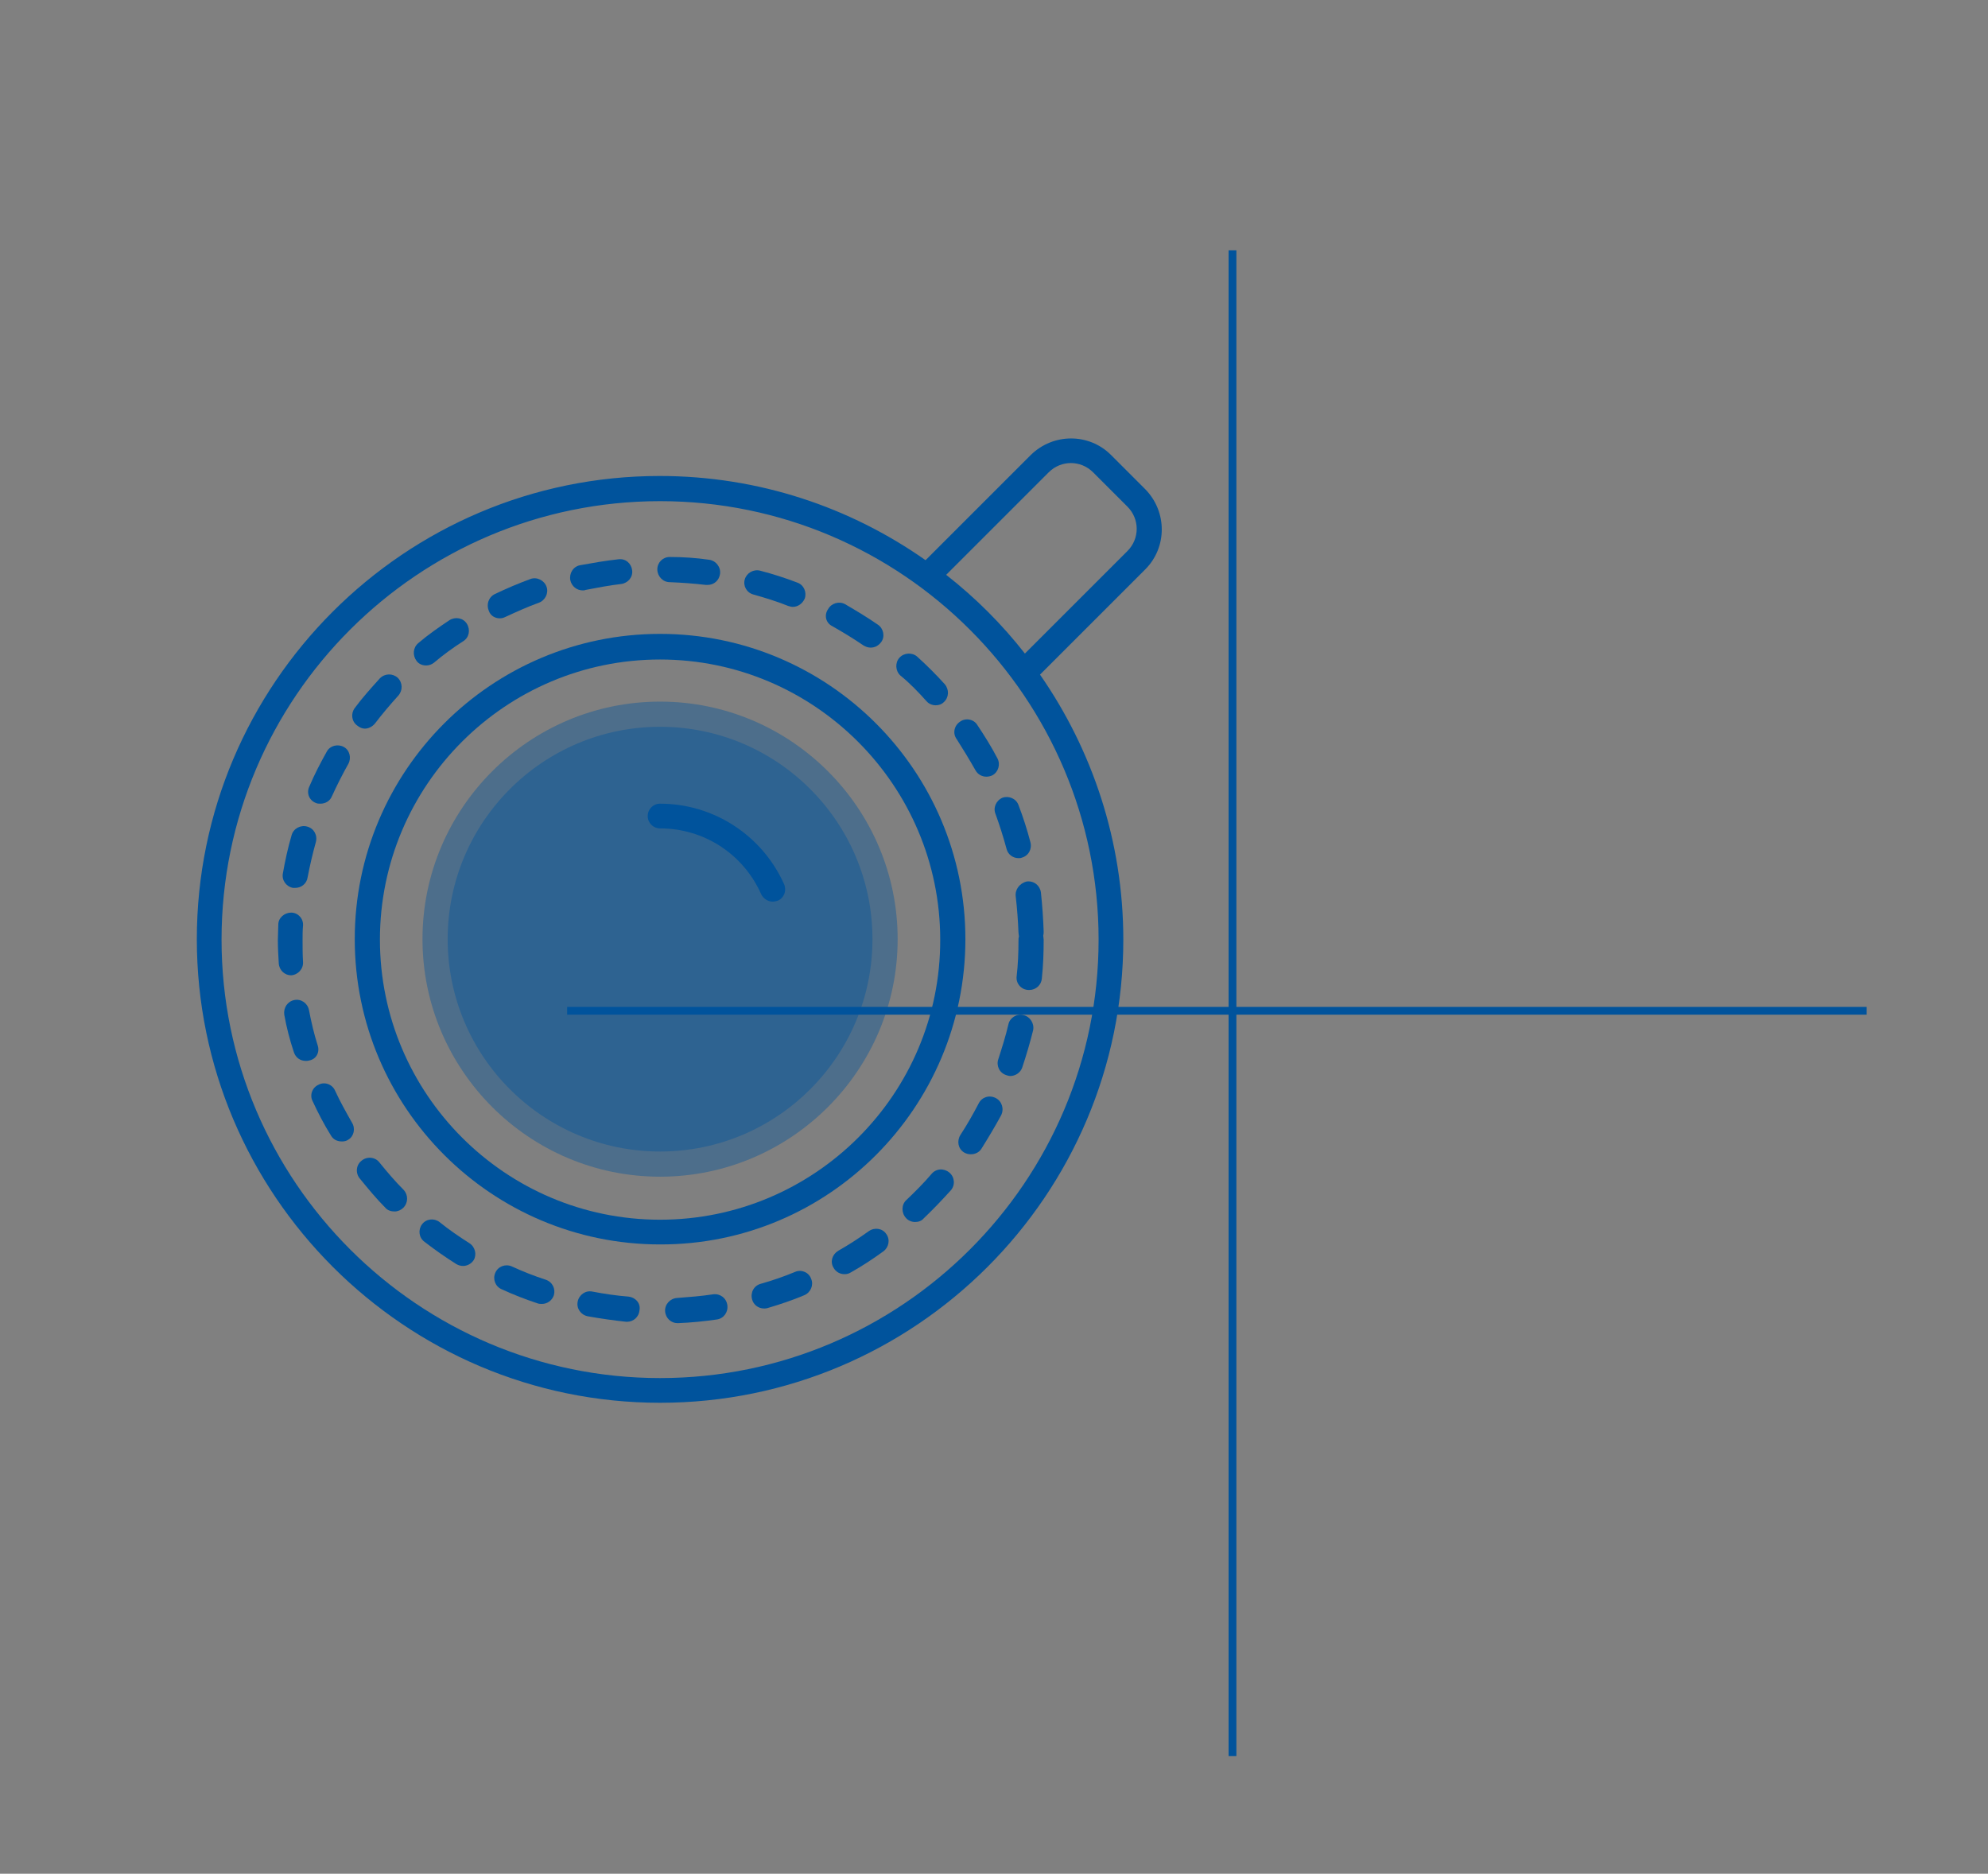 <?xml version="1.0" encoding="utf-8"?>
<!-- Generator: Adobe Illustrator 19.0.0, SVG Export Plug-In . SVG Version: 6.00 Build 0)  -->
<svg version="1.1" id="圖層_1" xmlns="http://www.w3.org/2000/svg" xmlns:xlink="http://www.w3.org/1999/xlink" x="0px" y="0px"
	 viewBox="0 0 434.3 409.4" style="enable-background:new 0 0 434.3 409.4;" xml:space="preserve">
<rect x="0" y="0" width="434.3" height="409.4" fill="#808080" stroke="none"/>
<style type="text/css">
	.st0{fill:#FFB93E;}
	.st1{fill:none;stroke:#FFF576;stroke-width:2;stroke-miterlimit:10;}
	.st2{fill:none;stroke:#00539C;stroke-width:2;stroke-miterlimit:10;}
	.st3{fill:none;}
	.st4{fill:#FFFFFF;}
	.st5{fill:none;stroke:#00539C;stroke-width:7;stroke-miterlimit:10;}
	.st6{fill:#FFDE55;}
	.st7{fill:#00539C;}
	.st8{opacity:0.4;fill:#00539C;}
</style>
<rect id="XMLID_32_" x="-775.7" y="153.7" class="st0" width="228.3" height="160"/>
<polyline id="XMLID_3_" class="st1" points="-674.8,200.3 -525.9,200.3 -525.9,578.5 "/>
<line id="XMLID_16_" class="st2" x1="-609.4" y1="200.3" x2="-669.5" y2="200.3"/>
<line id="XMLID_17_" class="st2" x1="-525.9" y1="200.3" x2="-525.9" y2="394.3"/>
<circle id="XMLID_29_" class="st2" cx="310.7" cy="698.3" r="92.3"/>
<g id="XMLID_31_">
	<circle id="XMLID_36_" class="st3" cx="31.7" cy="584.7" r="92.3"/>
	<path id="XMLID_35_" class="st1" d="M-10.6,666.8c-29.7-15.3-50-46.3-50-82.1c0-23.1,8.5-44.3,22.6-60.5"/>
	<path id="XMLID_34_" class="st1" d="M63.1,497.8c15.5,5.6,29.1,15.3,39.4,27.7c9.9,11.8,16.9,26.2,19.9,42
		c1.1,5.6,1.6,11.3,1.6,17.2"/>
</g>
<g id="XMLID_91_">
	<path id="XMLID_92_" class="st4" d="M373.9,603.5c-11.3-9-22.9-13.1-33.8-13.1c-12.4,0-20.6,3.7-20.6,13.1
		c0,19.9,71.7,12,71.7,57.4c0,21.6-14.1,38.3-41.3,42.8v24.8h-21.8v-24c-14.8-1.3-34.3-7.1-45.8-18.4l14.6-22.5
		c12,10.5,25.5,14.3,37.9,14.3c17.1,0,24.4-4.7,24.4-13.9c0-20.1-71.7-12.8-71.7-58.1c0-22.9,15.4-38.5,40.5-41.6v-24.4h21.8v24.4
		c16.9,2.3,29.4,9.6,40.5,19.5L373.9,603.5z"/>
</g>
<g id="XMLID_94_">
	<path id="XMLID_119_" class="st4" d="M-7.9,466.4h91.5L80,492H19.4l-4,28.8h45.2l-3.7,26H11.7L4.7,596h-30.8L-7.9,466.4z"/>
</g>
<g id="XMLID_118_">
	<line id="XMLID_96_" class="st4" x1="-19.2" y1="490.1" x2="-62.8" y2="490.1"/>
	<rect id="XMLID_108_" x="-62.8" y="479.9" class="st4" width="43.6" height="20.4"/>
</g>
<g id="XMLID_103_">
	<line id="XMLID_98_" class="st4" x1="-32.3" y1="529.4" x2="-93.4" y2="529.4"/>
	<rect id="XMLID_100_" x="-93.4" y="519.2" class="st4" width="61.1" height="20.4"/>
</g>
<g id="XMLID_132_">
	<circle id="XMLID_179_" class="st4" cx="81.1" cy="761.4" r="38.3"/>
	<circle id="XMLID_170_" class="st4" cx="180.9" cy="761.4" r="38.3"/>
	<g id="XMLID_133_">
		<g id="XMLID_63_">
			<line id="XMLID_65_" class="st4" x1="127.8" y1="761.4" x2="161.4" y2="761.4"/>
			<rect id="XMLID_64_" x="127.8" y="754.4" class="st4" width="33.6" height="14.1"/>
		</g>
	</g>
</g>
<circle id="XMLID_111_" class="st4" cx="-134" cy="400.2" r="73.9"/>
<g id="XMLID_148_">
	<path id="XMLID_150_" class="st4" d="M-621.6,358.9l17-20.4c10.6,9.8,24.6,16.4,37.6,16.4c15.4,0,23.6-6.6,23.6-17
		c0-11-9-14.4-22.2-20l-19.8-8.4c-15-6.2-30-18.2-30-39.8c0-24.2,21.2-42.8,51.2-42.8c17.2,0,34.4,6.8,46.4,19l-15,18.6
		c-9.4-7.8-19.2-12.2-31.4-12.2c-13,0-21.4,5.8-21.4,15.6c0,10.6,10.6,14.4,23.2,19.4l19.4,8.2c18,7.4,29.8,18.8,29.8,40.2
		c0,24.2-20.2,44.8-54.4,44.8C-587.4,380.6-607.2,372.8-621.6,358.9z"/>
</g>
<rect id="XMLID_138_" x="-620" y="177" class="st4" width="133.1" height="133.1"/>
<polyline id="XMLID_149_" class="st5" points="-269.6,252.4 -325.7,301.5 -381.7,252.4 "/>
<path id="XMLID_327_" class="st6" d="M-625.3-166.4c4.2-2.8,174.1-63.2,174.1-63.2l-7,53.4L-625.3-166.4z"/>
<g id="XMLID_151_">
	<path id="XMLID_152_" class="st7" d="M-693.9-198.1h15v-44.2h-12.7v-8.6c7-1.3,11.8-3.1,16.3-5.9h10.3v58.7h13.1v11.2h-42.1V-198.1
		z"/>
	<path id="XMLID_154_" class="st7" d="M-638.1-174.3c7.3-2.7,11.3-7.5,11.3-12.9c-0.3,0-0.6,0-0.9,0c-4.5,0-8.7-2.9-8.7-8.2
		c0-5,4.1-8.2,9-8.2c6.4,0,10,5.1,10,13.7c0,11.1-6.5,19.5-17.9,23.2L-638.1-174.3z"/>
	<path id="XMLID_156_" class="st7" d="M-605.5-194.9c19-17,30.2-30.1,30.2-40.9c0-7.1-3.9-11.3-10.5-11.3c-5.1,0-9.4,3.3-12.9,7.2
		l-7.6-7.6c6.4-6.8,12.7-10.6,22.2-10.6c13.2,0,22,8.5,22,21.5c0,12.7-10.5,26.3-23.2,38.7c3.5-0.4,8.1-0.8,11.3-0.8h15.2v11.7
		h-46.9V-194.9z"/>
	<path id="XMLID_159_" class="st7" d="M-546.7-204.3c0-9,5.5-14.7,12-18.2v-0.5c-5.4-3.9-9.3-9.2-9.3-16.6
		c0-11.2,8.9-18.4,21.1-18.4c12.4,0,20.3,7.5,20.3,18.6c0,6.9-4.3,12.7-9,16v0.5c6.4,3.5,11.7,9.2,11.7,18.7
		c0,10.6-9.4,18.7-23.5,18.7C-536.7-185.6-546.7-193.3-546.7-204.3z M-512.7-204.7c0-7.3-6.4-10.3-15.5-14c-3.8,3-6.4,7.7-6.4,12.9
		c0,6.3,5.2,10.4,11.7,10.4C-517.1-195.4-512.7-198.7-512.7-204.7z M-513.9-238.6c0-5.7-3.4-9.7-9.3-9.7c-4.7,0-8.5,3.1-8.5,8.7
		c0,6.6,5.4,9.8,12.8,12.8C-515.5-230.4-513.9-234.4-513.9-238.6z"/>
	<path id="XMLID_164_" class="st7" d="M-488.5-222.1c0-24.2,9.4-36,23.7-36c14.2,0,23.6,11.9,23.6,36c0,24.1-9.5,36.6-23.6,36.6
		C-479-185.6-488.5-198-488.5-222.1z M-454.3-222.1c0-19.6-4.5-25.2-10.5-25.2c-6,0-10.6,5.7-10.6,25.2c0,19.7,4.5,25.7,10.6,25.7
		C-458.8-196.4-454.3-202.5-454.3-222.1z"/>
</g>
<g id="XMLID_143_">
	<path id="XMLID_144_" class="st7" d="M-754.3-213.7h5.6l8,14.7l2.8,6h0.2c-0.3-2.9-0.7-6.5-0.7-9.6v-11h5.2v27.5h-5.6l-8-14.7
		l-2.8-5.9h-0.2c0.3,3,0.7,6.4,0.7,9.6v11h-5.2V-213.7z"/>
	<path id="XMLID_146_" class="st7" d="M-721-209.1h-7.7v-4.6h21.1v4.6h-7.8v23h-5.5V-209.1z"/>
</g>
<g id="XMLID_123_">
	<path id="XMLID_124_" class="st7" d="M-424.2-194.2c1.9,0.6,3.9,1.4,5.2,1.9l-2.3,1.1c-1.1-0.6-3.1-1.4-5-2.1l1.4-0.9h-5l1.6,0.7
		c-1.5,1-3.8,1.8-5.7,2.4c-0.4-0.4-1.1-1.2-1.6-1.6c1.7-0.3,3.7-0.9,5-1.5h-2.7v-7.8h12.2v7.8H-424.2z M-420.2-202.8h-14.1v-4.4
		h14.1V-202.8z M-430.2-205.6h-2.1v1.2h2.1V-205.6z M-431.2-199.8h7.8v-0.9h-7.8V-199.8z M-431.2-197.7h7.8v-0.9h-7.8V-197.7z
		 M-431.2-195.6h7.8v-0.9h-7.8V-195.6z M-426.3-205.6h-2.2v1.2h2.2V-205.6z M-422.3-205.6h-2.2v1.2h2.2V-205.6z"/>
	<path id="XMLID_135_" class="st7" d="M-401.3-200.9v2.3h-16.4v-2.3H-401.3z"/>
	<path id="XMLID_137_" class="st7" d="M-394.7-199.1c-0.4,1.6-0.9,3.1-1.6,4.3c0.2,0.2,0.5,0.4,0.8,0.6c1.2,0.7,2.9,0.8,5,0.8
		c2.1,0,5.2-0.2,7.2-0.5c-0.3,0.6-0.6,1.6-0.6,2.2c-1.5,0.1-4.6,0.2-6.7,0.2c-2.4,0-3.9-0.2-5.1-0.9c-0.7-0.4-1.4-1-1.7-1
		c-0.4,0-1,1.2-1.4,2.2l-1.4-2c0.8-0.9,1.6-1.6,2.2-1.9c0.4-0.9,0.8-2,1.1-3h-2.4c0.4-1,0.9-2.4,1.3-3.7h-1.9v-1.9h4.4
		c-0.4,1.2-0.8,2.6-1.3,3.8h1l0.3-0.1l0.7,0.3v-1.3h4.3v-1.9h-3.8v-1.9h2.2c-0.3-0.7-0.8-1.6-1.2-2.3l1.8-0.7
		c0.5,0.8,1.2,1.9,1.5,2.6l-1,0.4h2.7c0.6-0.9,1.1-2.1,1.5-3l2.1,0.6c-0.5,0.8-1,1.7-1.5,2.4h2.1v1.9h-4.2v1.9h4.8v1.9h-4.4
		c1.4,1.2,3.1,2.7,4,3.6l-1.5,1.5c-0.8-0.9-2.3-2.4-3.7-3.7c-0.7,1.4-2,2.7-4.3,3.7c-0.3-0.4-1-1.2-1.5-1.6c2.7-1,3.7-2.3,4.1-3.6
		H-394.7z M-397.9-204.2c-0.2-0.8-0.7-2.1-1-3l1.9-0.6c0.3,0.9,0.8,2.1,1,2.9L-397.9-204.2z"/>
	<path id="XMLID_141_" class="st7" d="M-365.5-200.9v2.3H-382v-2.3H-365.5z"/>
</g>
<g id="XMLID_53_">
	<path id="XMLID_54_" class="st7" d="M-508.9-158.3c0-3.8,1.6-6.7,3.5-8.6l1.7,0.8c-1.8,1.9-3.2,4.4-3.2,7.8c0,3.4,1.4,5.9,3.2,7.8
		l-1.7,0.7C-507.3-151.6-508.9-154.5-508.9-158.3z"/>
	<path id="XMLID_56_" class="st7" d="M-502.9-153c3.6-3.2,5.7-5.7,5.7-7.7c0-1.3-0.7-2.1-2-2.1c-1,0-1.8,0.6-2.4,1.4l-1.4-1.4
		c1.2-1.3,2.4-2,4.2-2c2.5,0,4.2,1.6,4.2,4.1c0,2.4-2,5-4.4,7.3c0.7-0.1,1.5-0.1,2.1-0.1h2.9v2.2h-8.9V-153z"/>
	<path id="XMLID_58_" class="st7" d="M-492.2-165.9h9.9v1.8h-9.9V-165.9z M-491.9-157.8h9.4v7.7h-2v-0.6h-5.5v0.7h-1.9V-157.8z
		 M-483.1-163.2v4.5h-8.2v-4.5H-483.1z M-490-156.1v1.1h1.8v-1.1H-490z M-488.2-152.3v-1.2h-1.8v1.2H-488.2z M-485.1-161.6h-4.2v1.3
		h4.2V-161.6z M-484.5-156.1h-1.8v1.1h1.8V-156.1z M-484.5-152.3v-1.2h-1.8v1.2H-484.5z M-479.7-154.4h-1.8v-10.1h1.8V-154.4z
		 M-476.5-166.3v13.8c0,1.2-0.2,1.8-0.9,2.1c-0.7,0.4-1.7,0.4-3.3,0.4c-0.1-0.6-0.4-1.6-0.7-2.2c1,0,2.1,0,2.4,0
		c0.3,0,0.4-0.1,0.4-0.4v-13.8H-476.5z"/>
	<path id="XMLID_75_" class="st7" d="M-464.6-165.7c-0.1,0.1-0.2,0.3-0.4,0.4c1.7,1.4,4.6,2.7,7.2,3.4c-0.5,0.4-1.1,1.3-1.4,1.8
		c-1.4-0.4-2.9-1.1-4.3-1.9v1.1h-6.2v-0.8c-1.2,0.7-2.5,1.3-3.7,1.7c-0.3-0.6-0.9-1.3-1.5-1.9c3-1,6.5-2.7,8.3-4.8L-464.6-165.7z
		 M-460.7-159.8c-0.6,1.1-1.3,2.3-2,3.4h2.2v6.5h-2.2v-0.6h-7.1v0.6h-2.1v-6.5h6.7c0.4-0.6,0.8-1.3,1.2-2h-8.4v-1.9h9.6l0.4-0.1
		L-460.7-159.8z M-462.6-154.6h-7.1v2.2h7.1V-154.6z M-464.5-162.7c-0.6-0.4-1.2-0.9-1.7-1.4c-0.6,0.5-1.2,0.9-1.9,1.4H-464.5z"/>
	<path id="XMLID_80_" class="st7" d="M-442.1-151.7c0.1,0,0.2,0,0.3-0.1s0.1-0.1,0.2-0.4c0-0.2,0.1-0.7,0.1-1.4
		c0.4,0.3,1.1,0.7,1.7,0.9c-0.1,0.7-0.1,1.4-0.3,1.7c-0.1,0.3-0.4,0.5-0.7,0.7c-0.3,0.1-0.7,0.2-1,0.2h-1.1c-0.4,0-1-0.1-1.3-0.4
		c-0.3-0.3-0.5-0.7-0.5-1.8v-2.4h-1c-0.2,2.4-1,3.9-4.2,4.7c-0.2-0.4-0.6-1.1-1-1.5c-1.9,0.4-3.7,0.7-5.2,1.1l-0.4-1.9
		c0.8-0.1,1.7-0.2,2.6-0.4v-4.7h-2.4v-1.8h2.4v-1.3h-1.6v-0.6c-0.2,0.2-0.5,0.4-0.7,0.6c-0.1-0.5-0.5-1.7-0.8-2.2
		c1.4-1,2.7-2.5,3.5-4.1l1.6,0.7c-0.1,0.2-0.2,0.4-0.3,0.6c1.2,0.7,2.3,1.4,2.9,2.1l-0.6,1h2.2c-0.1-0.4-0.3-0.9-0.4-1.3l1.4-0.3
		h-2.8v-1.6h3.4c-0.1-0.3-0.2-0.6-0.4-0.8l1.9-0.4c0.2,0.4,0.5,0.8,0.6,1.2h3.5v1.6h-2.9l1.6,0.3c-0.2,0.5-0.5,0.9-0.7,1.3h2.2v1.6
		h-9.8v-1.5l-0.3,0.5l-0.1-0.1v1.2h-1.7v1.3h2.2v1.8h-2.2v4.3l2.4-0.4l0.1,1.5c1.3-0.6,1.7-1.4,1.8-2.7h-1.4v-5.4h8.2v5.4h-1.9v2.5
		c0,0.2,0,0.4,0.1,0.4c0.1,0.1,0.1,0.1,0.2,0.1H-442.1z M-454.9-156.7c0.3,1,0.6,2.2,0.6,3.1l-1.4,0.4c0-0.9-0.3-2.1-0.6-3.1
		L-454.9-156.7z M-451-162.2c-0.6-0.6-1.4-1.1-2.2-1.6c-0.4,0.6-0.8,1.1-1.2,1.6H-451z M-451.9-153.9c0.3-0.8,0.5-2.1,0.6-2.9
		l1.5,0.4c-0.3,1-0.6,2.1-0.9,2.9L-451.9-153.9z M-447.4-157.9h4.6v-0.8h-4.6V-157.9z M-447.4-155.9h4.6v-0.8h-4.6V-155.9z
		 M-446.5-163.9c0.2,0.5,0.5,1.1,0.6,1.6h1.6c0.2-0.5,0.4-1.1,0.6-1.6H-446.5z"/>
	<path id="XMLID_88_" class="st7" d="M-425.4-158.1v8.2h-2.2v-6h-6.6c-0.3,2.2-1.1,4.4-2.7,6.1c-0.3-0.5-1.1-1.3-1.6-1.7
		c2.2-2.4,2.5-5.7,2.5-8.7v-6.1h2.1v3.8h5.8v-4h2.2v6.2h-8v0.1c0,0.7,0,1.4-0.1,2.2H-425.4z"/>
	<path id="XMLID_90_" class="st7" d="M-420.9-165.9h8.5v1.8h-2.2v1.7h2.1v12.2h-1.7v-0.9h-4.8v1.1h-1.6v-12.4h2v-1.7h-2.2
		L-420.9-165.9z M-414.2-152.8v-4.1h0h-0.7c-0.9,0-1.2-0.3-1.2-1.5v-2.3h-0.8v1.3c0,1.1-0.2,2.3-1.2,3.2c-0.2-0.2-0.6-0.6-0.9-0.8
		v4.1H-414.2z M-419-160.7v3.7c0.8-0.7,0.9-1.6,0.9-2.4v-1.3H-419z M-418.5-155.6h3.8v1.6h-3.8V-155.6z M-416.2-164.2h-0.7v1.7h0.7
		V-164.2z M-414.2-160.7h-0.8v2.3c0,0.3,0,0.3,0.2,0.3h0.4c0.1,0,0.2,0,0.2,0V-160.7z M-407.1-152.1c0.6,0,0.7-0.4,0.8-2.8
		c0.4,0.3,1.3,0.7,1.9,0.8c-0.2,3-0.8,3.9-2.5,3.9h-2.4c-1.9,0-2.5-0.6-2.5-2.8v-7.2h4.7v-3.6h-4.8v-2h6.8v7.6h-4.6v5.2
		c0,0.7,0.1,0.8,0.7,0.8H-407.1z"/>
	<path id="XMLID_106_" class="st7" d="M-397-153.5c1.1-0.2,2.3-0.4,3.4-0.6l0.1,1.8c-3.1,0.6-6.5,1.2-8.9,1.6l-0.5-2
		c1.1-0.1,2.4-0.4,3.9-0.6v-2.4h-3.2v-1.8h3.2v-1.6h2v1.6h3.2v1.8h-3.2V-153.5z M-402.7-165.6h9.3v1.8h-2.5c0.9,1.2,2,2.7,2.5,3.8
		l-1.6,1.1c-0.1-0.3-0.3-0.6-0.4-0.9c-4.9,0.4-5.7,0.5-6.2,0.7c-0.1-0.4-0.5-1.4-0.7-1.9c0.3-0.1,0.6-0.4,0.8-0.7
		c0.2-0.3,0.7-1.1,1.1-2h-2.3V-165.6z M-396.4-161.4c-0.3-0.5-0.7-1-1-1.5l1.5-0.9h-2.1c-0.4,0.9-1,1.7-1.6,2.5L-396.4-161.4z
		 M-390.7-154.2h-2V-165h2V-154.2z M-387.2-166.4v13.8c0,1.1-0.2,1.7-0.9,2c-0.7,0.3-1.7,0.4-3.1,0.4c-0.1-0.6-0.4-1.5-0.7-2
		c0.9,0,1.9,0,2.2,0s0.4-0.1,0.4-0.4v-13.8H-387.2z"/>
	<path id="XMLID_114_" class="st7" d="M-378.6-161.2c-0.1,1.8-0.3,4.1-1.2,6.2c0.9,0.8,1.6,1.5,2.2,2.2l-1.4,1.8
		c-0.4-0.6-1.1-1.3-1.8-2c-0.7,1.1-1.7,2.2-3,3.1c-0.3-0.4-1-1.1-1.5-1.5c1.3-0.9,2.3-2,3-3.1c-0.9-0.8-1.9-1.7-2.7-2.4
		c0.3-1.1,0.6-2.4,0.8-3.9l-1,0.1l-0.2-2c0.5,0,1,0,1.5-0.1c0.2-1.3,0.3-2.6,0.4-3.7l2.1,0.1c-0.1,1.1-0.3,2.3-0.4,3.6l1.3-0.1v-1.1
		h2v1l0.9-0.1v1.9L-378.6-161.2z M-382.2-160.9c-0.2,1.2-0.4,2.3-0.7,3.4c0.4,0.4,0.9,0.8,1.4,1.2c0.6-1.6,0.8-3.2,0.9-4.6
		L-382.2-160.9z M-368.7-157.3h-3.6v5c0,1.1-0.2,1.6-1,2c-0.7,0.3-1.7,0.4-3.1,0.3c-0.1-0.6-0.4-1.5-0.7-2c0.9,0,1.9,0,2.2,0
		c0.3,0,0.4-0.1,0.4-0.3v-5h-3.7v-2h3.7v-1.7c0.8-0.7,1.6-1.7,2.2-2.6h-5.2v-1.9h6.6l0.5-0.1l1.4,1c-0.8,1.3-2,2.8-3.3,4v1.3h3.6
		V-157.3z"/>
	<path id="XMLID_120_" class="st7" d="M-362.9-158.3c0,3.8-1.6,6.7-3.5,8.6l-1.7-0.7c1.8-1.9,3.2-4.4,3.2-7.8c0-3.4-1.4-5.9-3.2-7.8
		l1.7-0.8C-364.5-165-362.9-162.1-362.9-158.3z"/>
</g>
<path id="XMLID_1345_" class="st6" d="M-865.4,69.2C-858.4,64.6-578.3-35-578.3-35l-11.6,88L-865.4,69.2z"/>
<g id="XMLID_183_">
	<path id="XMLID_185_" class="st7" d="M-898.7,20.1c31.3-28,49.9-49.7,49.9-67.5c0-11.7-6.4-18.7-17.3-18.7
		c-8.4,0-15.4,5.5-21.2,11.8l-12.5-12.5c10.6-11.2,20.9-17.5,36.6-17.5c21.8,0,36.3,14,36.3,35.5c0,20.9-17.3,43.3-38.3,63.9
		c5.8-0.6,13.4-1.2,18.7-1.2h25.1v19.3h-77.3V20.1z"/>
	<path id="XMLID_187_" class="st7" d="M-802.1-24.8c0-39.9,15.6-59.4,39.1-59.4c23.4,0,39,19.6,39,59.4s-15.6,60.3-39,60.3
		C-786.5,35.5-802.1,14.9-802.1-24.8z M-745.7-24.8c0-32.3-7.5-41.6-17.3-41.6c-10,0-17.5,9.3-17.5,41.6c0,32.4,7.5,42.4,17.5,42.4
		C-753.2,17.6-745.7,7.6-745.7-24.8z"/>
</g>
<g id="XMLID_62_">
	<g id="XMLID_261_">
		<path id="XMLID_269_" class="st7" d="M-703.7,4.3h5.6l0.5,3.5h0.2c2.2-2.3,4.6-4.1,8-4.1c3.7,0,5.9,1.7,7.2,4.6
			c2.4-2.5,4.9-4.6,8.3-4.6c5.5,0,8.1,3.9,8.1,10.5v16.3h-6.9V15c0-4-1.2-5.5-3.6-5.5c-1.5,0-3.2,1-5,2.9v17.9h-6.9V15
			c0-4-1.2-5.5-3.6-5.5c-1.5,0-3.2,1-5,2.9v17.9h-6.8V4.3z"/>
		<path id="XMLID_266_" class="st7" d="M-658-3.6c0-2.2,1.7-3.7,4.1-3.7c2.3,0,4.1,1.5,4.1,3.7c0,2.1-1.7,3.7-4.1,3.7
			C-656.3,0.1-658-1.5-658-3.6z M-657.4,4.3h6.8v26.1h-6.8V4.3z"/>
		<path id="XMLID_264_" class="st7" d="M-641.8,4.3h5.6l0.5,3.4h0.2c2.3-2.2,4.9-4.1,8.5-4.1c5.6,0,8.1,3.9,8.1,10.5v16.3h-6.9V15
			c0-4-1.1-5.5-3.7-5.5c-2.1,0-3.5,1-5.5,2.9v17.9h-6.8V4.3z"/>
		<path id="XMLID_262_" class="st7" d="M-613,27.4l3.1-4.3c2.3,1.8,4.6,2.8,7,2.8c2.6,0,3.8-1.1,3.8-2.8c0-2-2.7-2.8-5.5-3.9
			c-3.3-1.3-7.1-3.3-7.1-7.6c0-4.7,3.8-8,9.7-8c3.8,0,6.7,1.6,8.9,3.2l-3.1,4.1c-1.9-1.3-3.7-2.2-5.6-2.2c-2.3,0-3.4,1-3.4,2.5
			c0,1.9,2.6,2.6,5.3,3.6c3.4,1.3,7.3,3,7.3,7.9c0,4.6-3.6,8.3-10.4,8.3C-606.6,31.1-610.4,29.5-613,27.4z"/>
	</g>
</g>
<g id="XMLID_516_">
	<path id="XMLID_1188_" class="st8" d="M144.2,153.3c-28.6,0-51.9,23.3-51.9,51.9c0,28.6,23.3,51.9,51.9,51.9s51.9-23.3,51.9-51.9
		C196.1,176.6,172.8,153.3,144.2,153.3z"/>
	<path id="XMLID_1187_" class="st8" d="M144.2,251.6c-25.6,0-46.4-20.8-46.4-46.4s20.8-46.4,46.4-46.4s46.4,20.8,46.4,46.4
		S169.8,251.6,144.2,251.6z"/>
	<path id="XMLID_1185_" class="st7" d="M144.2,175.6c-1.5,0-2.7,1.2-2.7,2.7c0,1.5,1.2,2.7,2.7,2.7c9.6,0,18.2,5.6,22.1,14.4
		c0.5,1,1.5,1.6,2.5,1.6c0.4,0,0.7-0.1,1.1-0.2c1.4-0.6,2-2.2,1.4-3.6C166.5,182.5,155.9,175.6,144.2,175.6z"/>
	<path id="XMLID_1180_" class="st7" d="M210.9,205.2c0-36.8-29.9-66.7-66.7-66.7c-36.8,0-66.7,29.9-66.7,66.7s29.9,66.7,66.7,66.7
		C181,272,210.9,242,210.9,205.2z M144.2,266.5c-33.8,0-61.2-27.5-61.2-61.2c0-33.8,27.5-61.2,61.2-61.2s61.2,27.5,61.2,61.2
		C205.5,239,178,266.5,144.2,266.5z"/>
	<path id="XMLID_1179_" class="st7" d="M189.8,269c-2.1,1.5-4.4,3-6.7,4.3c-1.3,0.8-1.8,2.4-1,3.7c0.5,0.9,1.4,1.4,2.4,1.4
		c0.5,0,0.9-0.1,1.4-0.4c2.5-1.4,4.9-3,7.1-4.6c1.2-0.9,1.5-2.6,0.6-3.8C192.8,268.4,191.1,268.1,189.8,269z"/>
	<path id="XMLID_1178_" class="st7" d="M203.5,256.5c-1.7,2-3.6,3.9-5.5,5.7c-1.1,1-1.1,2.8-0.1,3.9c0.5,0.6,1.3,0.9,2,0.9
		c0.7,0,1.4-0.2,1.9-0.8c2-1.9,4-4,5.9-6.1c1-1.1,0.9-2.9-0.3-3.9C206.2,255.2,204.5,255.3,203.5,256.5z"/>
	<path id="XMLID_1177_" class="st7" d="M223.6,221.8c-1.5-0.4-3,0.6-3.3,2c-0.6,2.6-1.4,5.1-2.2,7.6c-0.5,1.4,0.2,3,1.7,3.5
		c0.3,0.1,0.6,0.2,0.9,0.2c1.1,0,2.2-0.7,2.6-1.8c0.9-2.7,1.7-5.4,2.4-8.2C226,223.6,225,222.1,223.6,221.8z"/>
	<path id="XMLID_1176_" class="st7" d="M217.5,239.9c-1.4-0.7-3-0.2-3.7,1.2c-1.2,2.3-2.5,4.6-4,6.9c-0.8,1.3-0.5,3,0.8,3.8
		c0.5,0.3,1,0.4,1.5,0.4c0.9,0,1.8-0.4,2.3-1.2c1.5-2.4,3-4.9,4.3-7.3C219.4,242.3,218.9,240.6,217.5,239.9z"/>
	<path id="XMLID_1175_" class="st7" d="M221.9,195.9c0.3,2.6,0.5,5.3,0.6,7.9c0,0.3,0.1,0.6,0.1,0.8c-0.1,0.3-0.1,0.5-0.1,0.8
		c0,2.7-0.1,5.3-0.4,7.9c-0.2,1.5,0.9,2.9,2.5,3c0.1,0,0.2,0,0.3,0c1.4,0,2.6-1.1,2.7-2.5c0.3-2.8,0.4-5.6,0.4-8.5
		c0-0.3-0.1-0.6-0.1-0.9c0.1-0.3,0.1-0.6,0.1-0.9c-0.1-2.8-0.3-5.7-0.6-8.5c-0.2-1.5-1.5-2.6-3.1-2.4
		C222.7,193,221.7,194.4,221.9,195.9z"/>
	<path id="XMLID_1174_" class="st7" d="M181.8,136.8c2.3,1.3,4.6,2.7,6.8,4.2c0.5,0.3,1,0.5,1.6,0.5c0.9,0,1.7-0.4,2.3-1.2
		c0.9-1.2,0.5-3-0.7-3.8c-2.3-1.6-4.8-3.1-7.2-4.5c-1.3-0.7-3-0.2-3.7,1.1C180,134.4,180.4,136.1,181.8,136.8z"/>
	<path id="XMLID_1173_" class="st7" d="M217.5,177.9c0.9,2.5,1.7,5,2.4,7.6c0.3,1.2,1.4,2,2.6,2c0.2,0,0.5,0,0.7-0.1
		c1.5-0.4,2.3-1.9,1.9-3.4c-0.7-2.7-1.6-5.5-2.6-8.1c-0.5-1.4-2.1-2.1-3.5-1.6C217.6,174.9,216.9,176.5,217.5,177.9z"/>
	<path id="XMLID_1172_" class="st7" d="M213.1,168.3c0.5,0.9,1.4,1.4,2.4,1.4c0.4,0,0.9-0.1,1.3-0.3c1.3-0.7,1.8-2.4,1.1-3.7
		c-1.3-2.5-2.8-4.9-4.4-7.3c-0.8-1.3-2.6-1.6-3.8-0.7c-1.3,0.9-1.6,2.6-0.7,3.8C210.4,163.7,211.8,166,213.1,168.3z"/>
	<path id="XMLID_1171_" class="st7" d="M102.5,271.6c-2.2-1.4-4.4-2.9-6.5-4.6c-1.2-0.9-2.9-0.7-3.8,0.5c-0.9,1.2-0.7,2.9,0.5,3.8
		c2.2,1.7,4.6,3.4,7,4.9c0.5,0.3,1,0.4,1.5,0.4c0.9,0,1.8-0.5,2.3-1.3C104.2,274.1,103.8,272.4,102.5,271.6z"/>
	<path id="XMLID_1170_" class="st7" d="M173.7,277.9c-2.4,1-5,1.9-7.5,2.6c-1.5,0.4-2.3,1.9-1.9,3.4c0.3,1.2,1.4,2,2.6,2
		c0.3,0,0.5,0,0.8-0.1c2.7-0.8,5.4-1.7,8-2.8c1.4-0.6,2.1-2.2,1.5-3.6C176.7,278,175.1,277.3,173.7,277.9z"/>
	<path id="XMLID_1169_" class="st7" d="M119.2,279.6c-2.5-0.8-5-1.8-7.4-2.9c-1.4-0.6-3,0-3.6,1.4c-0.6,1.4,0,3,1.4,3.6
		c2.6,1.2,5.2,2.2,7.9,3.1c0.3,0.1,0.6,0.1,0.9,0.1c1.1,0,2.2-0.7,2.6-1.9C121.4,281.6,120.7,280.1,119.2,279.6z"/>
	<path id="XMLID_1168_" class="st7" d="M164.6,129.9c2.5,0.7,5.1,1.5,7.6,2.5c0.3,0.1,0.7,0.2,1,0.2c1.1,0,2.1-0.7,2.6-1.8
		c0.5-1.4-0.2-3-1.6-3.5c-2.6-1-5.4-1.9-8.1-2.6c-1.5-0.4-3,0.5-3.4,1.9C162.3,128,163.1,129.5,164.6,129.9z"/>
	<path id="XMLID_1167_" class="st7" d="M137.3,283.3c-2.6-0.2-5.3-0.6-7.9-1.1c-1.5-0.3-2.9,0.7-3.2,2.2c-0.3,1.5,0.7,2.9,2.2,3.2
		c2.8,0.5,5.6,0.9,8.4,1.2c0.1,0,0.2,0,0.2,0c1.4,0,2.6-1.1,2.7-2.5C140,284.8,138.9,283.5,137.3,283.3z"/>
	<path id="XMLID_1166_" class="st7" d="M82.9,254c-0.9-1.2-2.7-1.4-3.9-0.4c-1.2,0.9-1.4,2.7-0.4,3.9c1.8,2.2,3.6,4.4,5.6,6.4
		c0.5,0.6,1.3,0.8,2,0.8c0.7,0,1.4-0.3,1.9-0.8c1.1-1.1,1.1-2.8,0.1-3.9C86.3,258.1,84.6,256.1,82.9,254z"/>
	<path id="XMLID_1165_" class="st7" d="M155.8,282.8c-2.6,0.4-5.3,0.6-7.9,0.8c-1.5,0.1-2.7,1.4-2.6,2.9c0.1,1.5,1.3,2.6,2.7,2.6
		c0,0,0.1,0,0.1,0c2.8-0.1,5.7-0.4,8.5-0.8c1.5-0.2,2.5-1.6,2.3-3.1C158.7,283.6,157.3,282.6,155.8,282.8z"/>
	<path id="XMLID_1164_" class="st7" d="M202.4,153.2c0.5,0.6,1.3,0.9,2,0.9c0.7,0,1.3-0.2,1.8-0.7c1.1-1,1.2-2.7,0.2-3.9
		c-1.9-2.1-3.9-4.1-6-6c-1.1-1-2.9-0.9-3.9,0.2c-1,1.1-0.9,2.9,0.2,3.9C198.8,149.3,200.6,151.2,202.4,153.2z"/>
	<path id="XMLID_1163_" class="st7" d="M63.6,213.1c1.5-0.1,2.7-1.4,2.6-2.9c-0.1-1.6-0.1-3.2-0.1-4.8c0-1.1,0-2.1,0.1-3.2
		c0.1-1.5-1.1-2.8-2.6-2.8c-1.4,0-2.8,1.1-2.8,2.6c0,1.1-0.1,2.2-0.1,3.4c0,1.7,0.1,3.4,0.2,5.1c0.1,1.5,1.3,2.6,2.7,2.6
		C63.4,213.1,63.5,213.1,63.6,213.1z"/>
	<path id="XMLID_1162_" class="st7" d="M64,194c0.2,0,0.3,0,0.5,0c1.3,0,2.5-0.9,2.7-2.3c0.5-2.6,1.1-5.2,1.8-7.7
		c0.4-1.5-0.4-3-1.9-3.4c-1.4-0.4-3,0.4-3.4,1.9c-0.8,2.7-1.4,5.5-1.9,8.3C61.5,192.3,62.5,193.7,64,194z"/>
	<path id="XMLID_1161_" class="st7" d="M79.7,159.2c0.8,0,1.6-0.4,2.2-1.1c1.6-2.1,3.3-4.1,5.1-6.1c1-1.1,1-2.8-0.1-3.9
		c-1.1-1-2.8-1-3.9,0.1c-1.9,2.1-3.8,4.2-5.5,6.5c-0.9,1.2-0.7,2.9,0.5,3.8C78.6,159,79.2,159.2,79.7,159.2z"/>
	<path id="XMLID_1160_" class="st7" d="M69.4,228.4c-0.8-2.5-1.4-5.1-1.9-7.7c-0.3-1.5-1.7-2.5-3.2-2.2c-1.5,0.3-2.4,1.7-2.2,3.2
		c0.5,2.8,1.2,5.5,2.1,8.2c0.4,1.2,1.4,1.9,2.6,1.9c0.3,0,0.5,0,0.8-0.1C69.1,231.4,69.9,229.9,69.4,228.4z"/>
	<path id="XMLID_1155_" class="st7" d="M76.9,245.3c-1.3-2.3-2.6-4.6-3.7-7c-0.6-1.4-2.3-2-3.6-1.3c-1.4,0.6-2,2.3-1.3,3.6
		c1.2,2.6,2.5,5.1,4,7.5c0.5,0.9,1.4,1.3,2.4,1.3c0.5,0,1-0.1,1.4-0.4C77.3,248.3,77.7,246.6,76.9,245.3z"/>
	<path id="XMLID_1150_" class="st7" d="M68.9,175.4c0.4,0.2,0.7,0.2,1.1,0.2c1.1,0,2.1-0.6,2.5-1.6c1.1-2.4,2.3-4.8,3.6-7.1
		c0.7-1.3,0.3-3-1-3.7c-1.3-0.7-3-0.3-3.7,1c-1.4,2.5-2.7,5-3.8,7.6C66.9,173.2,67.5,174.8,68.9,175.4z"/>
	<path id="XMLID_1145_" class="st7" d="M127.3,129c0.2,0,0.4,0,0.6-0.1c2.6-0.5,5.2-1,7.8-1.3c1.5-0.2,2.6-1.5,2.4-3
		c-0.2-1.5-1.4-2.6-3-2.4c-2.8,0.3-5.6,0.8-8.4,1.3c-1.5,0.3-2.4,1.8-2.1,3.3C124.9,128.1,126,129,127.3,129z"/>
	<path id="XMLID_1140_" class="st7" d="M146.3,127.2c2.6,0.1,5.3,0.3,7.9,0.6c0.1,0,0.2,0,0.4,0c1.4,0,2.5-1,2.7-2.4
		c0.2-1.5-0.9-2.9-2.4-3.1c-2.8-0.4-5.6-0.6-8.5-0.6c0,0,0,0-0.1,0c-1.5,0-2.7,1.2-2.7,2.7C143.6,125.9,144.8,127.2,146.3,127.2z"/>
	<path id="XMLID_1135_" class="st7" d="M93.1,145.4c0.6,0,1.2-0.2,1.7-0.6c2-1.7,4.2-3.3,6.4-4.7c1.3-0.8,1.6-2.5,0.8-3.8
		c-0.8-1.3-2.5-1.6-3.8-0.8c-2.4,1.6-4.7,3.2-6.8,5c-1.2,1-1.3,2.7-0.4,3.9C91.5,145.1,92.3,145.4,93.1,145.4z"/>
	<path id="XMLID_1134_" class="st7" d="M109.2,135.1c0.4,0,0.8-0.1,1.2-0.3c2.4-1.1,4.8-2.2,7.3-3.1c1.4-0.5,2.2-2.1,1.7-3.5
		c-0.5-1.4-2.1-2.2-3.5-1.7c-2.7,1-5.3,2.1-7.8,3.3c-1.4,0.7-1.9,2.3-1.3,3.7C107.2,134.6,108.2,135.1,109.2,135.1z"/>
	<path id="XMLID_1130_" class="st7" d="M144.2,306.5c55.8,0,101.2-45.4,101.2-101.2c0-21.5-6.8-41.5-18.2-57.9l23-23
		c4.8-4.8,4.8-12.6,0-17.5l-7.5-7.5c-4.8-4.8-12.6-4.8-17.5,0l-23,23c-16.5-11.6-36.5-18.4-58.1-18.4C88.4,104,43,149.4,43,205.2
		S88.4,306.5,144.2,306.5z M229.1,103.2c2.7-2.7,7-2.7,9.7,0l7.5,7.5c2.7,2.7,2.7,7,0,9.7l-22.4,22.4c-5-6.4-10.8-12.2-17.2-17.2
		L229.1,103.2z M144.2,109.5c52.8,0,95.8,43,95.8,95.8c0,52.8-43,95.8-95.8,95.8s-95.8-43-95.8-95.8
		C48.4,152.4,91.4,109.5,144.2,109.5z"/>
</g>
<g id="XMLID_206_">
	<line id="XMLID_204_" class="st7" x1="123.9" y1="220.9" x2="407.8" y2="220.9"/>
	<rect id="XMLID_205_" x="123.9" y="220" class="st7" width="283.9" height="1.7"/>
</g>
<g id="XMLID_203_">
	<line id="XMLID_201_" class="st7" x1="269.3" y1="54.7" x2="269.3" y2="383.7"/>
	<rect id="XMLID_202_" x="268.4" y="54.7" class="st7" width="1.7" height="329"/>
</g>
</svg>
